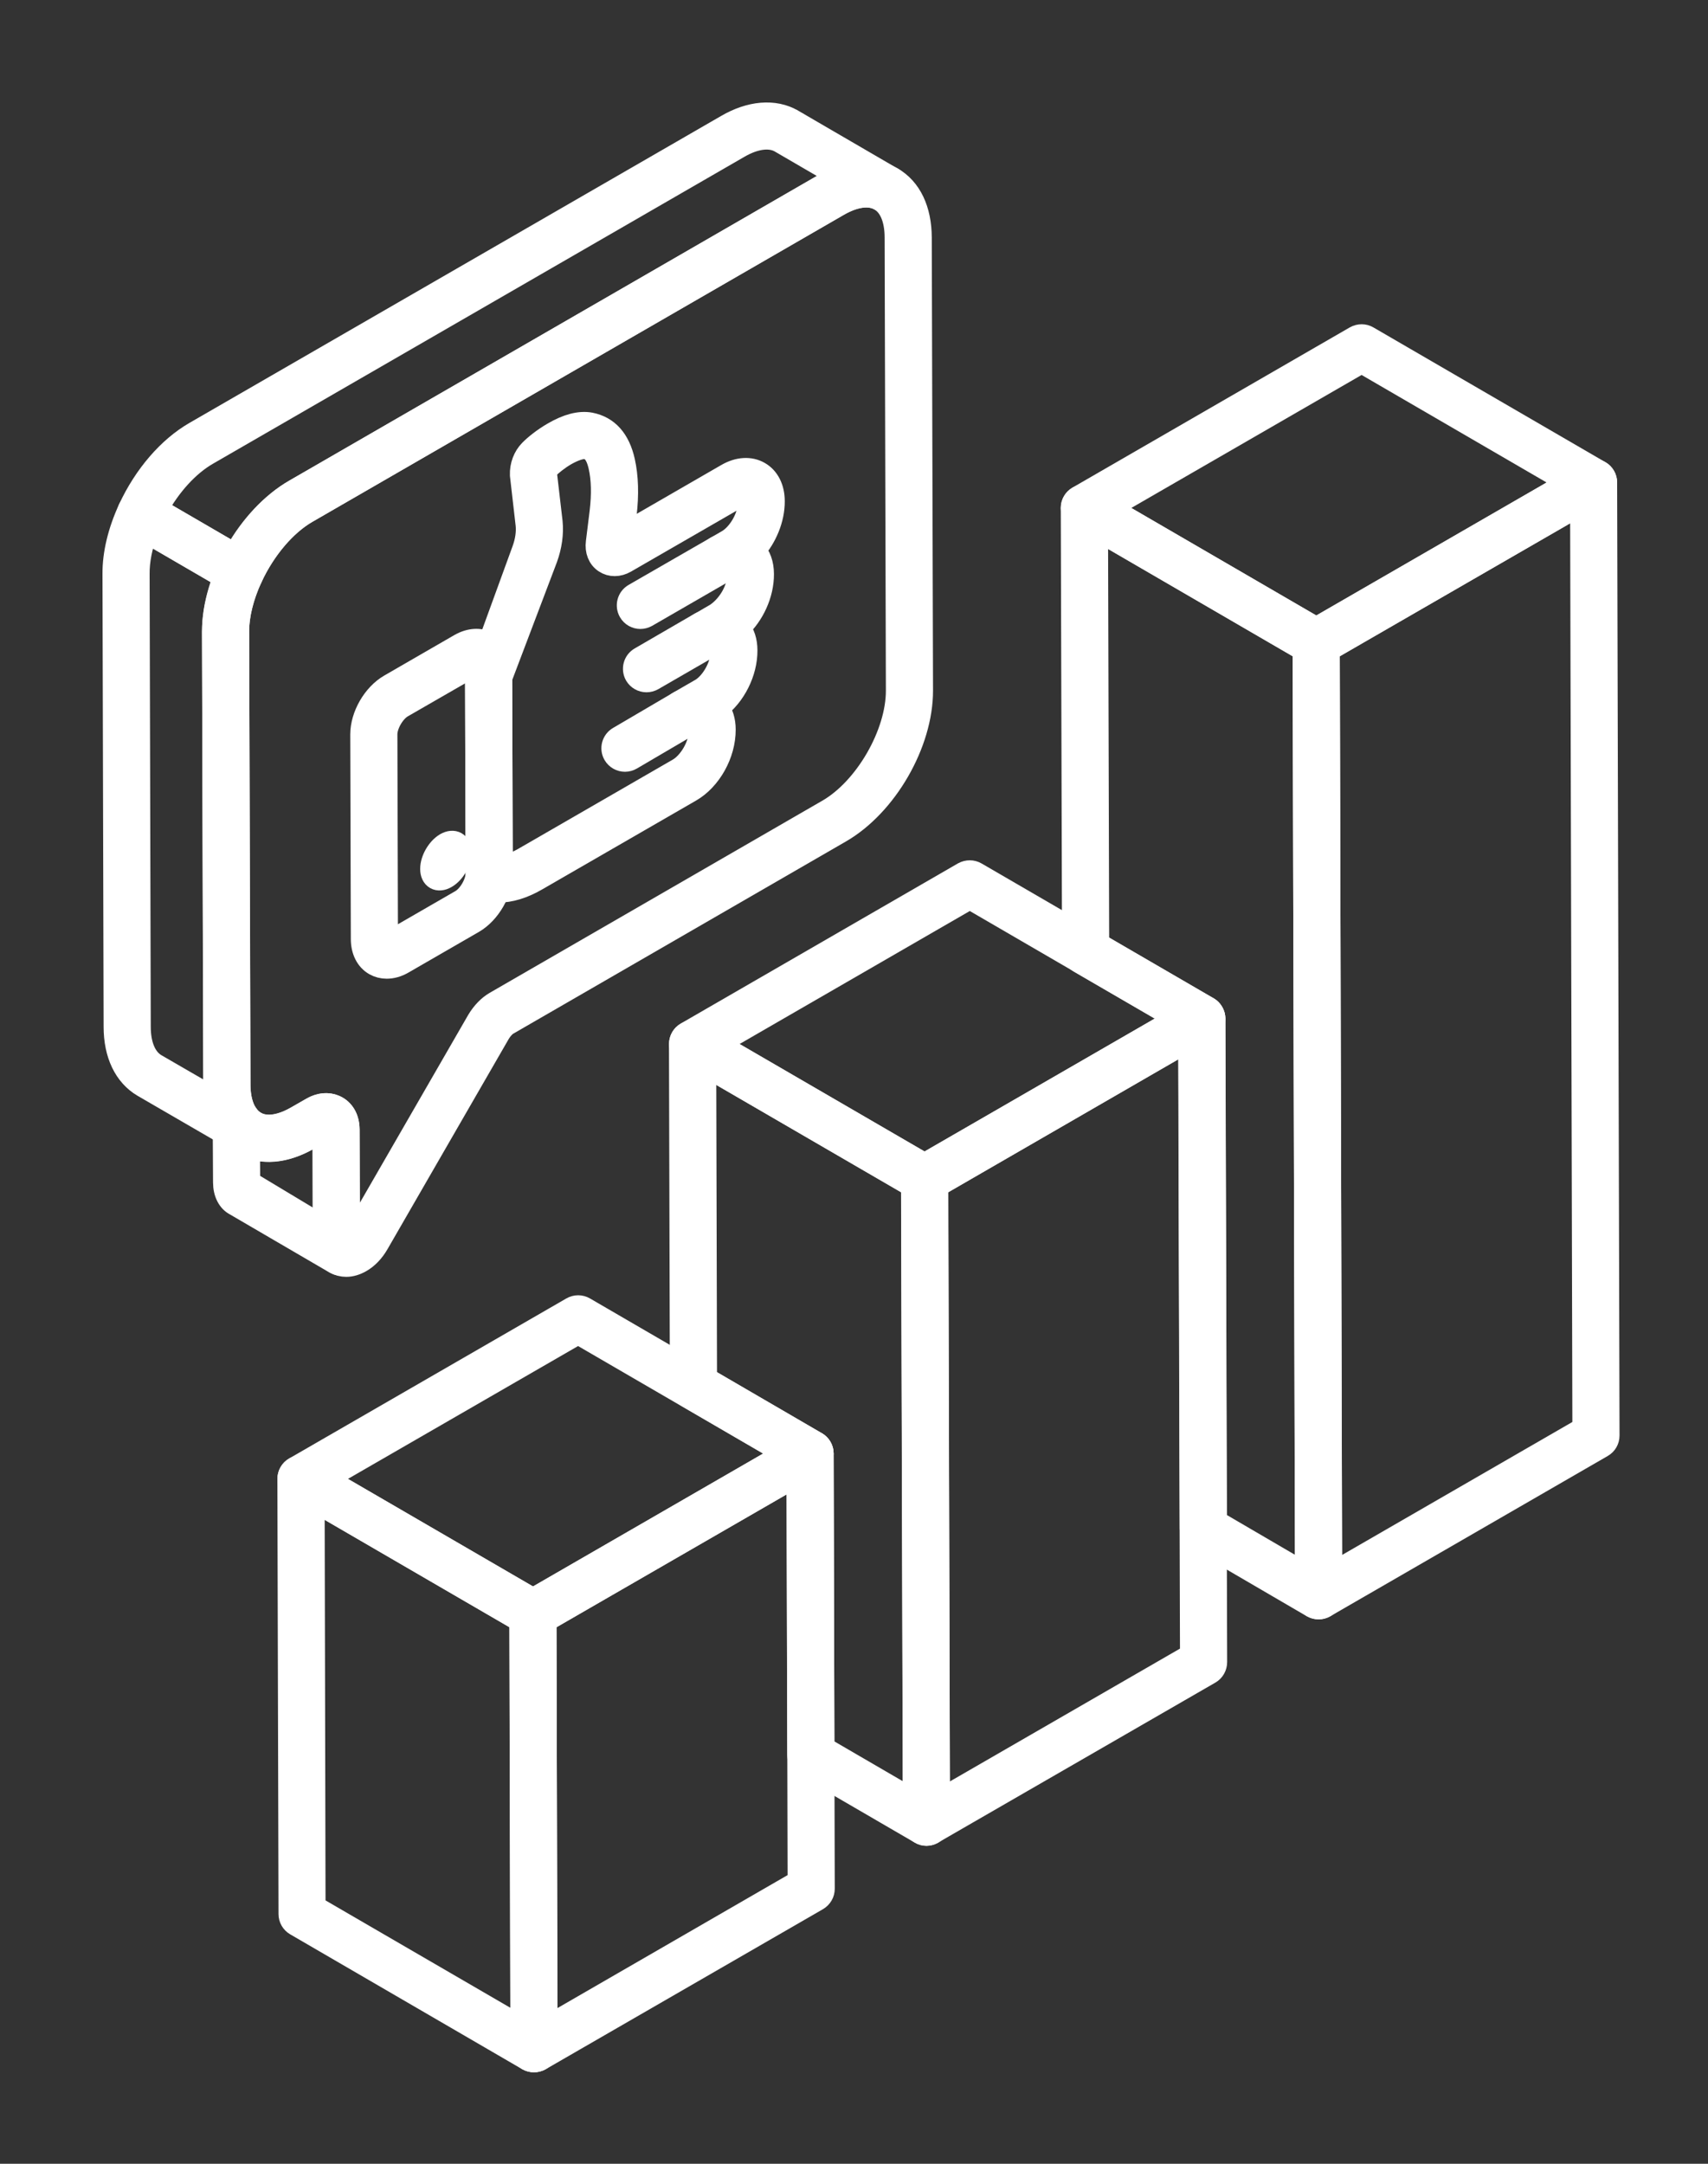 <?xml version="1.0" encoding="UTF-8"?> <svg xmlns="http://www.w3.org/2000/svg" width="15" height="19" viewBox="0 0 15 19" fill="none"><rect x="0" y="0" width="15" height="19" fill="#333333" stroke="none"/><path d="M11.58 14.12C11.562 14.12 11.543 14.115 11.527 14.106L10.514 13.515C10.481 13.496 10.461 13.461 10.461 13.423L10.448 9.007L9.48 8.445C9.447 8.426 9.427 8.391 9.427 8.353L9.416 4.461C9.416 4.422 9.437 4.387 9.47 4.368C9.503 4.349 9.544 4.349 9.577 4.368L11.613 5.551C11.646 5.57 11.666 5.605 11.666 5.643L11.687 14.013C11.687 14.052 11.667 14.087 11.633 14.106C11.617 14.115 11.599 14.12 11.58 14.12ZM10.675 13.361L11.473 13.827L11.452 5.705L9.631 4.646L9.641 8.291L10.608 8.853C10.641 8.872 10.661 8.907 10.662 8.945L10.675 13.361Z" fill="white" stroke="white" stroke-width="0.2"></path><path d="M11.559 5.751C11.541 5.751 11.522 5.746 11.506 5.736L9.469 4.553C9.436 4.534 9.416 4.498 9.416 4.46C9.416 4.422 9.436 4.387 9.469 4.368L11.905 2.961C11.938 2.943 11.979 2.942 12.012 2.962L14.049 4.145C14.082 4.164 14.102 4.2 14.102 4.238C14.102 4.276 14.082 4.311 14.049 4.33L11.613 5.736C11.596 5.746 11.578 5.751 11.559 5.751ZM9.736 4.46L11.56 5.52L13.782 4.237L11.958 3.177L9.736 4.46Z" fill="white" stroke="white" stroke-width="0.2"></path><path d="M11.58 14.119C11.562 14.119 11.543 14.114 11.527 14.105C11.494 14.086 11.473 14.05 11.473 14.012L11.452 5.644C11.452 5.606 11.473 5.571 11.506 5.551L13.942 4.145C13.975 4.126 14.016 4.126 14.049 4.145C14.082 4.164 14.102 4.199 14.102 4.237L14.123 12.606C14.123 12.644 14.103 12.679 14.07 12.698L11.634 14.105C11.617 14.114 11.599 14.119 11.58 14.119ZM11.666 5.705L11.687 13.827L13.909 12.544L13.889 4.422L11.666 5.705Z" fill="white" stroke="white" stroke-width="0.2"></path><path d="M8.137 16.108C8.118 16.108 8.099 16.103 8.083 16.093L7.068 15.503C7.035 15.484 7.015 15.449 7.014 15.411L7.007 12.825L6.037 12.26C6.004 12.241 5.984 12.206 5.983 12.168L5.975 9.168C5.975 9.129 5.996 9.094 6.029 9.075C6.062 9.056 6.103 9.056 6.136 9.075L8.174 10.258C8.207 10.277 8.227 10.312 8.228 10.351L8.243 16.001C8.243 16.039 8.223 16.074 8.19 16.094C8.173 16.103 8.155 16.108 8.137 16.108ZM7.228 15.349L8.029 15.815L8.014 10.412L6.19 9.353L6.197 12.106L7.167 12.671C7.2 12.69 7.22 12.725 7.221 12.763L7.228 15.349Z" fill="white" stroke="white" stroke-width="0.2"></path><path d="M4.689 18.097C4.671 18.097 4.652 18.092 4.636 18.083L2.599 16.899C2.566 16.88 2.546 16.845 2.546 16.807L2.536 12.986C2.536 12.948 2.557 12.912 2.59 12.893C2.623 12.874 2.664 12.874 2.697 12.893L4.734 14.077C4.767 14.096 4.787 14.131 4.787 14.169L4.796 17.99C4.796 18.028 4.776 18.064 4.743 18.083C4.726 18.092 4.708 18.097 4.689 18.097ZM2.759 16.745L4.582 17.804L4.574 14.231L2.751 13.172L2.759 16.745Z" fill="white" stroke="white" stroke-width="0.2"></path><path d="M4.68 14.277C4.662 14.277 4.643 14.272 4.627 14.262L2.59 13.078C2.557 13.059 2.536 13.024 2.536 12.986C2.537 12.947 2.557 12.912 2.59 12.893L5.024 11.488C5.057 11.469 5.098 11.469 5.131 11.488L7.168 12.672C7.201 12.691 7.221 12.726 7.221 12.764C7.221 12.803 7.201 12.838 7.168 12.857L4.734 14.262C4.717 14.272 4.699 14.277 4.68 14.277ZM2.856 12.986L4.681 14.046L6.901 12.764L5.077 11.704L2.856 12.986Z" fill="white" stroke="white" stroke-width="0.2"></path><path d="M4.69 18.097C4.671 18.097 4.653 18.092 4.636 18.083C4.603 18.064 4.583 18.029 4.583 17.991L4.573 14.17C4.573 14.132 4.594 14.096 4.627 14.077L7.061 12.672C7.094 12.653 7.135 12.653 7.168 12.672C7.201 12.691 7.221 12.726 7.221 12.764L7.231 16.585C7.231 16.623 7.211 16.658 7.177 16.678L4.743 18.083C4.726 18.092 4.708 18.097 4.69 18.097ZM4.787 14.231L4.796 17.806L7.017 16.523L7.008 12.949L4.787 14.231Z" fill="white" stroke="white" stroke-width="0.2"></path><path d="M8.12 10.457C8.101 10.457 8.082 10.452 8.066 10.442L6.029 9.259C5.996 9.24 5.976 9.204 5.976 9.166C5.976 9.128 5.996 9.093 6.029 9.074L8.463 7.668C8.497 7.65 8.537 7.649 8.571 7.669L10.608 8.852C10.64 8.871 10.661 8.907 10.661 8.945C10.661 8.983 10.64 9.018 10.607 9.037L8.173 10.443C8.156 10.452 8.138 10.457 8.12 10.457ZM6.296 9.167L8.12 10.227L10.341 8.944L8.517 7.884L6.296 9.167Z" fill="white" stroke="white" stroke-width="0.2"></path><path d="M8.136 16.108C8.117 16.108 8.099 16.103 8.083 16.093C8.049 16.074 8.029 16.039 8.029 16.001L8.013 10.35C8.013 10.312 8.033 10.277 8.066 10.257L10.501 8.852C10.534 8.833 10.574 8.833 10.607 8.852C10.64 8.871 10.661 8.906 10.661 8.944L10.677 14.595C10.677 14.633 10.657 14.669 10.624 14.688L8.189 16.093C8.173 16.103 8.154 16.108 8.136 16.108ZM8.227 10.412L8.242 15.816L10.463 14.534L10.447 9.129L8.227 10.412Z" fill="white" stroke="white" stroke-width="0.2"></path><path d="M2.997 11.102C2.982 11.102 2.966 11.098 2.951 11.091C2.948 11.09 2.946 11.089 2.943 11.087L2.943 11.087L2.069 10.577C2.009 10.547 1.971 10.475 1.971 10.383L1.968 9.841C1.968 9.794 1.999 9.752 2.045 9.738C2.09 9.725 2.139 9.743 2.165 9.783C2.248 9.912 2.412 9.922 2.604 9.812L2.741 9.734C2.808 9.695 2.881 9.687 2.945 9.717C3.015 9.748 3.058 9.825 3.058 9.918L3.061 10.893C3.062 10.897 3.063 10.904 3.064 10.911C3.065 10.912 3.066 10.913 3.067 10.914C3.104 10.946 3.115 11 3.091 11.045C3.072 11.081 3.035 11.102 2.997 11.102ZM2.183 10.067L2.185 10.382L2.847 10.78L2.845 9.918L2.71 9.998C2.519 10.108 2.331 10.129 2.183 10.067Z" fill="white" stroke="white" stroke-width="0.2"></path><path d="M3.041 11.112C3.007 11.112 2.975 11.104 2.946 11.087C2.909 11.066 2.848 11.013 2.847 10.893L2.845 9.919L2.711 9.998C2.499 10.12 2.295 10.136 2.135 10.045C1.975 9.952 1.887 9.768 1.886 9.525L1.874 5.547C1.873 5.084 2.187 4.54 2.588 4.308L7.256 1.614C7.468 1.491 7.674 1.474 7.834 1.566C7.994 1.658 8.082 1.843 8.083 2.086L8.094 6.064C8.095 6.527 7.781 7.071 7.378 7.303L4.458 8.99C4.433 9.004 4.405 9.034 4.383 9.07L3.317 10.918C3.277 10.988 3.225 11.042 3.167 11.075C3.125 11.099 3.082 11.112 3.041 11.112ZM2.864 9.699C2.897 9.699 2.93 9.707 2.958 9.724C3.022 9.76 3.058 9.831 3.058 9.918L3.061 10.893C3.075 10.882 3.104 10.86 3.132 10.811L4.199 8.961C4.24 8.893 4.293 8.838 4.35 8.805L7.271 7.118C7.603 6.927 7.881 6.445 7.88 6.064L7.869 2.087C7.869 1.923 7.819 1.804 7.728 1.752C7.636 1.699 7.507 1.716 7.363 1.799L2.695 4.494C2.365 4.684 2.087 5.166 2.088 5.547L2.1 9.525C2.1 9.688 2.15 9.807 2.241 9.859C2.332 9.912 2.461 9.895 2.604 9.813L2.739 9.735C2.781 9.711 2.823 9.699 2.864 9.699Z" fill="white"></path><path d="M7.309 1.706H7.312M3.041 11.112C3.007 11.112 2.975 11.104 2.946 11.087C2.909 11.066 2.848 11.013 2.847 10.893L2.845 9.919L2.711 9.998C2.499 10.12 2.295 10.136 2.135 10.045C1.975 9.952 1.887 9.768 1.886 9.525L1.874 5.547C1.873 5.084 2.187 4.54 2.588 4.308L7.256 1.614C7.468 1.491 7.674 1.474 7.834 1.566C7.994 1.658 8.082 1.843 8.083 2.086L8.094 6.064C8.095 6.527 7.781 7.071 7.378 7.303L4.458 8.99C4.433 9.004 4.405 9.034 4.383 9.07L3.317 10.918C3.277 10.988 3.225 11.042 3.167 11.075C3.125 11.099 3.082 11.112 3.041 11.112ZM2.864 9.699C2.897 9.699 2.93 9.707 2.958 9.724C3.022 9.76 3.058 9.831 3.058 9.918L3.061 10.893C3.075 10.882 3.104 10.86 3.132 10.811L4.199 8.961C4.24 8.893 4.293 8.838 4.35 8.805L7.271 7.118C7.603 6.927 7.881 6.445 7.88 6.064L7.869 2.087C7.869 1.923 7.819 1.804 7.728 1.752C7.636 1.699 7.507 1.716 7.363 1.799L2.695 4.494C2.365 4.684 2.087 5.166 2.088 5.547L2.1 9.525C2.1 9.688 2.15 9.807 2.241 9.859C2.332 9.912 2.461 9.895 2.604 9.813L2.739 9.735C2.781 9.711 2.823 9.699 2.864 9.699Z" stroke="white" stroke-width="0.2"></path><path d="M2.187 10.057C2.169 10.057 2.151 10.053 2.134 10.043C2.133 10.043 2.133 10.042 2.132 10.042L1.259 9.536C1.099 9.442 1.01 9.257 1.01 9.016L1 5.039C0.999 4.863 1.046 4.666 1.137 4.469C1.15 4.442 1.174 4.421 1.202 4.412C1.231 4.404 1.262 4.407 1.288 4.422L2.164 4.931C2.212 4.959 2.23 5.018 2.207 5.068C2.129 5.236 2.088 5.402 2.088 5.548L2.099 9.525C2.1 9.685 2.152 9.806 2.239 9.857L2.241 9.858C2.292 9.888 2.309 9.953 2.28 10.004C2.26 10.038 2.224 10.057 2.187 10.057ZM1.286 4.668C1.238 4.798 1.213 4.924 1.214 5.038V5.038L1.224 9.016C1.224 9.178 1.275 9.298 1.367 9.352L1.896 9.658C1.889 9.617 1.885 9.573 1.885 9.527L1.874 5.548C1.874 5.398 1.909 5.234 1.974 5.068L1.286 4.668Z" fill="white" stroke="white" stroke-width="0.2"></path><path d="M2.11 5.13C2.091 5.13 2.073 5.126 2.056 5.116L1.181 4.607C1.133 4.579 1.114 4.519 1.137 4.469C1.273 4.176 1.483 3.933 1.714 3.8L6.381 1.106C6.589 0.984 6.8 0.966 6.96 1.058C6.96 1.058 6.96 1.059 6.961 1.059L7.834 1.567C7.836 1.567 7.837 1.568 7.838 1.569C7.889 1.598 7.906 1.664 7.876 1.715C7.846 1.765 7.781 1.783 7.73 1.753L7.728 1.752C7.638 1.7 7.507 1.716 7.361 1.799L2.695 4.495C2.505 4.604 2.323 4.819 2.207 5.068C2.194 5.096 2.171 5.116 2.142 5.126C2.132 5.129 2.121 5.13 2.11 5.13ZM1.375 4.472L2.066 4.874C2.2 4.629 2.386 4.426 2.588 4.309L7.255 1.613C7.298 1.588 7.342 1.568 7.384 1.552L6.853 1.243C6.762 1.191 6.629 1.208 6.488 1.29L1.821 3.985C1.652 4.082 1.49 4.26 1.375 4.472Z" fill="white" stroke="white" stroke-width="0.2"></path><path d="M4.374 7.826C4.369 7.826 4.364 7.826 4.359 7.826L4.303 7.824C4.273 7.823 4.236 7.808 4.217 7.784C4.198 7.76 4.181 7.729 4.187 7.698C4.189 7.687 4.189 7.677 4.189 7.667L4.184 5.925C4.184 5.904 4.191 5.883 4.202 5.866L4.239 5.809L4.596 4.829C4.624 4.752 4.635 4.675 4.628 4.607L4.578 4.171C4.575 4.09 4.605 4.012 4.657 3.959C4.697 3.918 4.772 3.856 4.861 3.805C4.983 3.734 5.091 3.705 5.184 3.722C5.337 3.752 5.435 3.863 5.477 4.051C5.507 4.187 5.512 4.34 5.491 4.52L5.468 4.699L6.386 4.169C6.485 4.112 6.587 4.106 6.667 4.152C6.746 4.197 6.792 4.288 6.792 4.401C6.793 4.556 6.724 4.718 6.623 4.832C6.67 4.879 6.697 4.953 6.697 5.041C6.698 5.217 6.612 5.399 6.488 5.513C6.53 5.562 6.552 5.631 6.552 5.711C6.553 5.905 6.448 6.107 6.303 6.215C6.34 6.262 6.361 6.329 6.361 6.406C6.362 6.623 6.234 6.844 6.065 6.942L4.712 7.723C4.593 7.792 4.48 7.826 4.374 7.826ZM4.398 5.954L4.403 7.611C4.465 7.605 4.532 7.58 4.605 7.538L5.958 6.757C6.059 6.699 6.148 6.545 6.147 6.429C6.147 6.366 6.136 6.348 6.133 6.345C6.123 6.337 6.1 6.337 6.065 6.356C6.014 6.384 5.949 6.365 5.921 6.314C5.893 6.263 5.91 6.198 5.961 6.169L6.162 6.053C6.256 5.994 6.339 5.846 6.338 5.734C6.338 5.672 6.329 5.654 6.323 5.648C6.313 5.64 6.287 5.644 6.253 5.663C6.203 5.692 6.137 5.675 6.108 5.624C6.078 5.573 6.096 5.507 6.147 5.478H6.147L6.293 5.393C6.407 5.314 6.484 5.171 6.483 5.063C6.483 5.001 6.473 4.983 6.468 4.98C6.459 4.972 6.433 4.973 6.398 4.994C6.347 5.023 6.282 5.006 6.252 4.955C6.222 4.903 6.24 4.838 6.291 4.808L6.388 4.752C6.49 4.694 6.579 4.54 6.578 4.423C6.578 4.362 6.568 4.341 6.56 4.337C6.553 4.333 6.529 4.334 6.493 4.355L5.491 4.933C5.431 4.967 5.365 4.968 5.314 4.934C5.261 4.9 5.235 4.835 5.245 4.761L5.278 4.494C5.296 4.341 5.293 4.208 5.268 4.097C5.239 3.968 5.192 3.941 5.145 3.932C5.108 3.926 5.042 3.947 4.968 3.989C4.902 4.027 4.841 4.077 4.809 4.109C4.798 4.12 4.791 4.141 4.791 4.154L4.841 4.584C4.851 4.685 4.836 4.794 4.797 4.902L4.398 5.954Z" fill="white"></path><path d="M4.915 3.897H4.917M4.374 7.826C4.369 7.826 4.364 7.826 4.359 7.826L4.303 7.824C4.273 7.823 4.236 7.808 4.217 7.784C4.198 7.76 4.181 7.729 4.187 7.698C4.189 7.687 4.189 7.677 4.189 7.667L4.184 5.925C4.184 5.904 4.191 5.883 4.202 5.866L4.239 5.809L4.596 4.829C4.624 4.752 4.635 4.675 4.628 4.607L4.578 4.171C4.575 4.09 4.605 4.012 4.657 3.959C4.697 3.918 4.772 3.856 4.861 3.805C4.983 3.734 5.091 3.705 5.184 3.722C5.337 3.752 5.435 3.863 5.477 4.051C5.507 4.187 5.512 4.34 5.491 4.52L5.468 4.699L6.386 4.169C6.485 4.112 6.587 4.106 6.667 4.152C6.746 4.197 6.792 4.288 6.792 4.401C6.793 4.556 6.724 4.718 6.623 4.832C6.67 4.879 6.697 4.953 6.697 5.041C6.698 5.217 6.612 5.399 6.488 5.513C6.53 5.562 6.552 5.631 6.552 5.711C6.553 5.905 6.448 6.107 6.303 6.215C6.34 6.262 6.361 6.329 6.361 6.406C6.362 6.623 6.234 6.844 6.065 6.942L4.712 7.723C4.593 7.792 4.48 7.826 4.374 7.826ZM4.398 5.954L4.403 7.611C4.465 7.605 4.532 7.58 4.605 7.538L5.958 6.757C6.059 6.699 6.148 6.545 6.147 6.429C6.147 6.366 6.136 6.348 6.133 6.345C6.123 6.337 6.1 6.337 6.065 6.356C6.014 6.384 5.949 6.365 5.921 6.314C5.893 6.263 5.91 6.198 5.961 6.169L6.162 6.053C6.256 5.994 6.339 5.846 6.338 5.734C6.338 5.672 6.329 5.654 6.323 5.648C6.313 5.64 6.287 5.644 6.253 5.663C6.203 5.692 6.137 5.675 6.108 5.624C6.078 5.573 6.096 5.507 6.147 5.478H6.147L6.293 5.393C6.407 5.314 6.484 5.171 6.483 5.063C6.483 5.001 6.473 4.983 6.468 4.98C6.459 4.972 6.433 4.973 6.398 4.994C6.347 5.023 6.282 5.006 6.252 4.955C6.222 4.903 6.24 4.838 6.291 4.808L6.388 4.752C6.49 4.694 6.579 4.54 6.578 4.423C6.578 4.362 6.568 4.341 6.56 4.337C6.553 4.333 6.529 4.334 6.493 4.355L5.491 4.933C5.431 4.967 5.365 4.968 5.314 4.934C5.261 4.9 5.235 4.835 5.245 4.761L5.278 4.494C5.296 4.341 5.293 4.208 5.268 4.097C5.239 3.968 5.192 3.941 5.145 3.932C5.108 3.926 5.042 3.947 4.968 3.989C4.902 4.027 4.841 4.077 4.809 4.109C4.798 4.12 4.791 4.141 4.791 4.154L4.841 4.584C4.851 4.685 4.836 4.794 4.797 4.902L4.398 5.954Z" stroke="white" stroke-width="0.2"></path><path d="M3.396 8.494C3.359 8.494 3.324 8.485 3.292 8.467C3.222 8.427 3.182 8.347 3.181 8.249L3.176 6.449C3.176 6.286 3.282 6.101 3.424 6.019L4.042 5.662C4.127 5.614 4.217 5.608 4.287 5.649C4.357 5.689 4.398 5.768 4.398 5.866L4.403 7.666C4.404 7.829 4.297 8.015 4.155 8.097L3.538 8.453C3.49 8.481 3.442 8.494 3.396 8.494ZM4.149 5.848L3.531 6.204C3.457 6.247 3.39 6.363 3.39 6.448L3.395 8.248C3.395 8.268 3.399 8.278 3.401 8.282C3.403 8.28 3.413 8.278 3.431 8.268L4.048 7.912C4.123 7.869 4.19 7.752 4.189 7.667L4.184 5.867C4.184 5.848 4.181 5.838 4.179 5.834C4.177 5.835 4.166 5.837 4.149 5.848Z" fill="white"></path><path d="M3.402 8.284H3.405M3.396 8.494C3.359 8.494 3.324 8.485 3.292 8.467C3.222 8.427 3.182 8.347 3.181 8.249L3.176 6.449C3.176 6.286 3.282 6.101 3.424 6.019L4.042 5.662C4.127 5.614 4.217 5.608 4.287 5.649C4.357 5.689 4.398 5.768 4.398 5.866L4.403 7.666C4.404 7.829 4.297 8.015 4.155 8.097L3.538 8.453C3.49 8.481 3.442 8.494 3.396 8.494ZM4.149 5.848L3.531 6.204C3.457 6.247 3.39 6.363 3.39 6.448L3.395 8.248C3.395 8.268 3.399 8.278 3.401 8.282C3.403 8.28 3.413 8.278 3.431 8.268L4.048 7.912C4.123 7.869 4.19 7.752 4.189 7.667L4.184 5.867C4.184 5.848 4.181 5.838 4.179 5.834C4.177 5.835 4.166 5.837 4.149 5.848Z" stroke="white" stroke-width="0.2"></path><path d="M5.624 5.423C5.587 5.423 5.551 5.404 5.531 5.369C5.502 5.318 5.519 5.253 5.57 5.223L6.289 4.809C6.34 4.779 6.405 4.797 6.435 4.848C6.465 4.899 6.447 4.964 6.396 4.994L5.677 5.409C5.66 5.418 5.642 5.423 5.624 5.423Z" fill="white" stroke="white" stroke-width="0.2"></path><path d="M5.678 5.979C5.641 5.979 5.605 5.96 5.585 5.926C5.556 5.875 5.573 5.809 5.625 5.78L6.147 5.477C6.198 5.448 6.264 5.465 6.293 5.517C6.323 5.568 6.305 5.633 6.254 5.663L5.731 5.965C5.715 5.974 5.696 5.979 5.678 5.979Z" fill="white" stroke="white" stroke-width="0.2"></path><path d="M5.489 6.677C5.452 6.677 5.416 6.658 5.396 6.624C5.366 6.573 5.384 6.507 5.435 6.478L5.96 6.17C6.011 6.14 6.077 6.157 6.107 6.208C6.137 6.259 6.119 6.324 6.068 6.354L5.543 6.662C5.526 6.672 5.507 6.677 5.489 6.677Z" fill="white" stroke="white" stroke-width="0.2"></path><path d="M3.915 7.412C3.985 7.372 4.041 7.405 4.041 7.484C4.042 7.564 3.986 7.662 3.916 7.702C3.847 7.742 3.79 7.71 3.79 7.63C3.79 7.55 3.846 7.453 3.915 7.412Z" fill="white" stroke="white" stroke-width="0.2"></path></svg> 